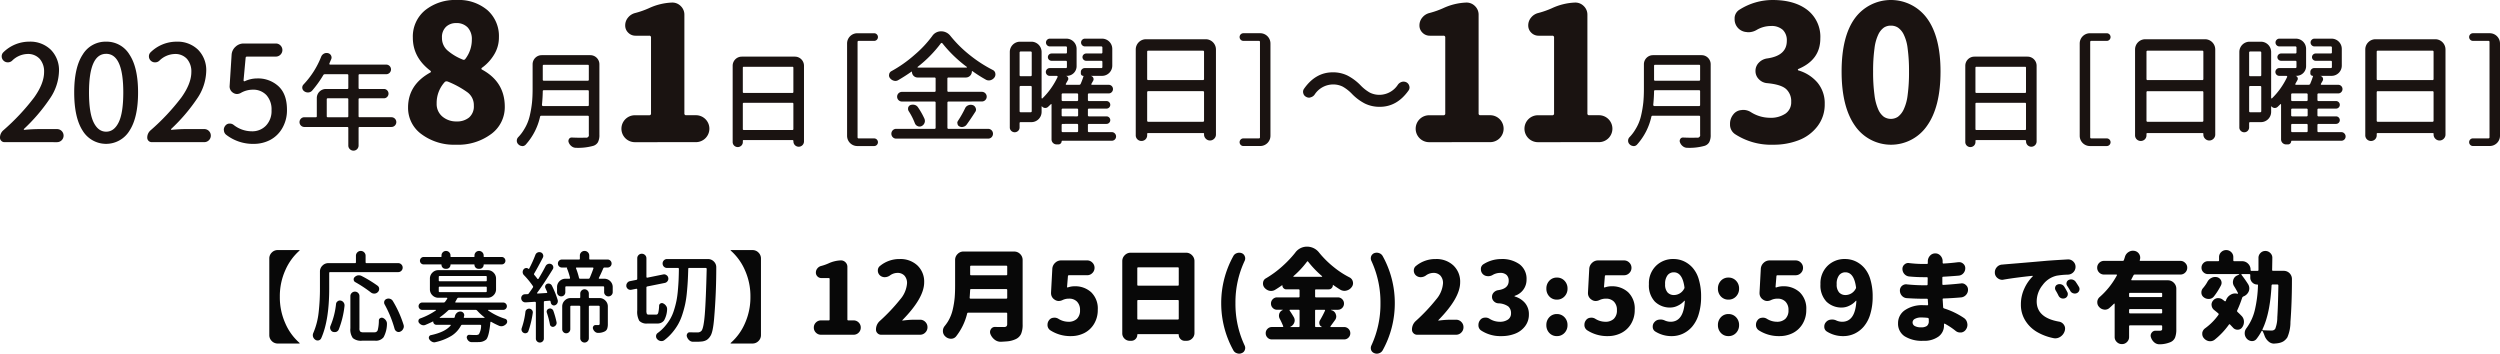 <svg xmlns="http://www.w3.org/2000/svg" width="675.713" height="95.59" viewBox="0 0 675.713 95.59">
  <g id="グループ_865" data-name="グループ 865" transform="translate(-412.144 -4214)">
    <g id="グループ_151" data-name="グループ 151" transform="translate(412.144 4214)">
      <path id="パス_639" data-name="パス 639" d="M73,34.727a8.174,8.174,0,0,0,3.289-3.184,9.588,9.588,0,0,0,1.274-5q0-4.174-2.263-6.313a8.151,8.151,0,0,0-5.835-2.139,7.847,7.847,0,0,0-3.36.778l-.177-.036-.106-.177.567-6.118a.35.35,0,0,1,.388-.354h7.781a1.723,1.723,0,0,0,1.238-.513,1.75,1.75,0,0,0,0-2.511,1.729,1.729,0,0,0-1.238-.513H65.895a3.182,3.182,0,0,0-2.263.9A3.139,3.139,0,0,0,62.6,11.722l-.531,8.346a2,2,0,0,0,.955,1.91,1.881,1.881,0,0,0,1.027.318,2.172,2.172,0,0,0,1.025-.283,6.439,6.439,0,0,1,3.218-.883A4.851,4.851,0,0,1,72.012,22.6a5.726,5.726,0,0,1,1.38,4.084,5.689,5.689,0,0,1-1.5,4.155,5.091,5.091,0,0,1-3.8,1.539,7.967,7.967,0,0,1-4.951-1.733,1.638,1.638,0,0,0-1.025-.354h-.177a1.446,1.446,0,0,0-1.061.6,1.728,1.728,0,0,0-.388,1.1l.035.177a1.581,1.581,0,0,0,.637,1.168,11.768,11.768,0,0,0,7.427,2.44A9.48,9.48,0,0,0,73,34.727m-17.786.583a1.768,1.768,0,1,0,0-3.536h-4.88q-1.768,0-4,.211l-.106-.07v-.141a47.54,47.54,0,0,0,7.021-8.2,13.722,13.722,0,0,0,2.493-7.427,7.84,7.84,0,0,0-2.193-5.8,7.938,7.938,0,0,0-5.87-2.193,9.982,9.982,0,0,0-6.932,2.83,1.483,1.483,0,0,0-.495,1.132,1.6,1.6,0,0,0,.495,1.168,1.615,1.615,0,0,0,1.132.459h.036a1.655,1.655,0,0,0,1.166-.459,6.155,6.155,0,0,1,4.1-1.8A4.249,4.249,0,0,1,50.531,12.8a5.134,5.134,0,0,1,1.186,3.554q0,3.113-2.705,6.9a59.082,59.082,0,0,1-8.293,8.842,2.585,2.585,0,0,0-.92,2.016,1.208,1.208,0,0,0,1.2,1.2ZM24.056,21.871q0-10.431,4.633-10.432t4.633,10.432q0,5.517-1.238,8.064T28.689,32.48q-2.158,0-3.395-2.545t-1.238-8.064M35,32.215q2.317-3.552,2.317-10.344,0-6.719-2.317-10.221a7.2,7.2,0,0,0-6.312-3.5,7.2,7.2,0,0,0-6.331,3.485q-2.3,3.482-2.3,10.237,0,6.825,2.3,10.362A7.407,7.407,0,0,0,35,32.215m-19.582,3.1a1.768,1.768,0,1,0,0-3.536h-4.88q-1.768,0-4,.211l-.106-.07v-.141a47.464,47.464,0,0,0,7.019-8.2,13.725,13.725,0,0,0,2.494-7.427,7.84,7.84,0,0,0-2.193-5.8A7.939,7.939,0,0,0,7.886,8.149a9.976,9.976,0,0,0-6.931,2.83A1.483,1.483,0,0,0,.46,12.11a1.6,1.6,0,0,0,.495,1.168,1.615,1.615,0,0,0,1.132.459h.035a1.659,1.659,0,0,0,1.168-.459,6.155,6.155,0,0,1,4.1-1.8A4.249,4.249,0,0,1,10.733,12.8a5.141,5.141,0,0,1,1.184,3.554q0,3.113-2.705,6.9A58.936,58.936,0,0,1,.919,32.092,2.584,2.584,0,0,0,0,34.108a1.153,1.153,0,0,0,.354.848,1.153,1.153,0,0,0,.848.354Z" transform="translate(0 3.111)" fill="#1a1311"/>
      <path id="パス_640" data-name="パス 640" d="M74.832,27.731a.249.249,0,0,1-.282-.282V22.894a.25.25,0,0,1,.282-.283H81.4a1.192,1.192,0,0,0,.876-.368,1.261,1.261,0,0,0,0-1.782,1.2,1.2,0,0,0-.876-.368H74.832a.25.25,0,0,1-.282-.283V16.387a.25.25,0,0,1,.282-.283h7.186a1.3,1.3,0,0,0,0-2.6H66.826l-.17-.084v-.2q.255-.622.481-1.132a1.2,1.2,0,0,0,.113-.481,1.256,1.256,0,0,0-.141-.565,1.212,1.212,0,0,0-.793-.623,1.777,1.777,0,0,0-.424-.057,1.5,1.5,0,0,0-.678.17,1.616,1.616,0,0,0-.764.821,23.233,23.233,0,0,1-4.753,7.5,1.194,1.194,0,0,0,.141,1.839,1.612,1.612,0,0,0,.991.34h.113a1.477,1.477,0,0,0,1.046-.481,28.476,28.476,0,0,0,3.027-4.216.468.468,0,0,1,.424-.227h6.055a.25.25,0,0,1,.283.283V19.81a.25.25,0,0,1-.283.283H65.722a2.463,2.463,0,0,0-2.461,2.461v4.9a.25.25,0,0,1-.283.282H59.894a1.249,1.249,0,0,0-.919.383,1.316,1.316,0,0,0,.919,2.249h11.6a.25.25,0,0,1,.283.282v4.726a1.332,1.332,0,0,0,.41.976,1.35,1.35,0,0,0,.991.41,1.3,1.3,0,0,0,.975-.41,1.357,1.357,0,0,0,.4-.976V30.645a.249.249,0,0,1,.282-.282h8.6a1.316,1.316,0,0,0,0-2.632Zm-8.883-4.837a.251.251,0,0,1,.283-.283h5.262a.251.251,0,0,1,.283.283v4.556a.25.25,0,0,1-.283.282H66.232a.25.25,0,0,1-.283-.282Z" transform="translate(22.367 3.955)" fill="#1a1311"/>
      <path id="パス_641" data-name="パス 641" d="M89.11,31.513a4.385,4.385,0,0,1-1.56-3.54,8.369,8.369,0,0,1,2.179-5.792.669.669,0,0,1,.495-.2l.3.05A24.926,24.926,0,0,1,95.943,25,4.3,4.3,0,0,1,97.6,28.518a3.963,3.963,0,0,1-1.288,3.243,5.107,5.107,0,0,1-3.366,1.065,5.757,5.757,0,0,1-3.837-1.313M90.4,13.566A4.445,4.445,0,0,1,88.986,10.2a3.835,3.835,0,0,1,1.089-2.946A3.846,3.846,0,0,1,92.8,6.239a4.1,4.1,0,0,1,3.145,1.188,4.589,4.589,0,0,1,1.114,3.268,8.5,8.5,0,0,1-1.733,5.2.542.542,0,0,1-.743.2A14.291,14.291,0,0,1,90.4,13.566M102.3,36.217a8.982,8.982,0,0,0,3.664-7.352q0-6.784-6.239-10.1l-.1-.173.1-.224a11.97,11.97,0,0,0,3.341-3.588,8.83,8.83,0,0,0,1.313-4.679,9.347,9.347,0,0,0-3.1-7.354A11.961,11.961,0,0,0,93.045,0a12.984,12.984,0,0,0-8.614,2.772A9.185,9.185,0,0,0,81.114,10.2q0,5.347,4.8,8.962l.1.222-.1.173q-6.091,3.318-6.091,9.506a8.738,8.738,0,0,0,3.664,7.229,14.729,14.729,0,0,0,9.258,2.821,14.958,14.958,0,0,0,9.556-2.9" transform="translate(30.472)" fill="#1a1311"/>
      <path id="パス_642" data-name="パス 642" d="M107.828,10.791a2.463,2.463,0,0,0-2.461,2.461V19.9q0,2.037-.156,3.635a29.289,29.289,0,0,1-.608,3.594,11.985,11.985,0,0,1-1.528,3.72,11.118,11.118,0,0,1-1.64,2.15,1.354,1.354,0,0,0-.34.905,1.3,1.3,0,0,0,.424.991,1.47,1.47,0,0,0,.991.453l.084.028a1.244,1.244,0,0,0,.905-.4,16.623,16.623,0,0,0,3.877-7.526.315.315,0,0,1,.339-.283h12.563a.25.25,0,0,1,.282.283v4.781a.7.7,0,0,1-.848.85q-.68.027-1.472.028-1.018,0-2.263-.057h-.057a.811.811,0,0,0-.735.424,1.031,1.031,0,0,0-.141.51,1,1,0,0,0,.084.4,2.327,2.327,0,0,0,.792,1.046,1.917,1.917,0,0,0,1.161.4h.057a15.245,15.245,0,0,0,4.64-.537,2.213,2.213,0,0,0,1.259-1,4.212,4.212,0,0,0,.381-2V13.252a2.463,2.463,0,0,0-2.461-2.461Zm12.731,6.62a.25.25,0,0,1-.282.283H108.395a.25.25,0,0,1-.283-.283V13.676a.25.25,0,0,1,.283-.282h11.883a.249.249,0,0,1,.282.282Zm-12.448,3.141a.251.251,0,0,1,.283-.283h11.883a.25.25,0,0,1,.282.283v3.706a.25.25,0,0,1-.282.283H108.139l-.184-.084-.07-.2q.2-1.952.227-3.706" transform="translate(38.591 4.119)" fill="#1a1311"/>
      <path id="パス_643" data-name="パス 643" d="M141.7,38.229a3.639,3.639,0,1,0,0-7.278h-2.624a.438.438,0,0,1-.495-.5V3.82a3.2,3.2,0,0,0-.966-2.352A3.2,3.2,0,0,0,135.26.5a16.239,16.239,0,0,0-6.288,1.535,23.634,23.634,0,0,1-3.663,1.286,3.589,3.589,0,0,0-1.957,1.238,3.282,3.282,0,0,0-.767,2.129,2.666,2.666,0,0,0,.817,1.955,2.726,2.726,0,0,0,2,.817h3.664a.438.438,0,0,1,.495.5v20.5a.438.438,0,0,1-.495.5h-3.862a3.639,3.639,0,1,0,0,7.278Z" transform="translate(46.398 0.191)" fill="#1a1311"/>
      <path id="パス_644" data-name="パス 644" d="M143.319,34.135a1.341,1.341,0,0,0,.4.991,1.4,1.4,0,0,0,1.951,0,1.347,1.347,0,0,0,.4-.991v-.311a.175.175,0,0,1,.2-.2h13.3l.17.169v.17a1.429,1.429,0,1,0,2.857,0V13.539a2.463,2.463,0,0,0-2.462-2.461H145.78a2.463,2.463,0,0,0-2.461,2.461Zm16.409-13.523a.251.251,0,0,1-.283.283h-13.1a.251.251,0,0,1-.283-.283V14.1a.25.25,0,0,1,.283-.282h13.1a.25.25,0,0,1,.283.282Zm-13.665,3.225a.251.251,0,0,1,.283-.283h13.1a.251.251,0,0,1,.283.283v6.79a.251.251,0,0,1-.283.283h-13.1a.25.25,0,0,1-.283-.283Z" transform="translate(54.71 4.229)" fill="#1a1311"/>
      <path id="パス_645" data-name="パス 645" d="M317.466,22.109a1.41,1.41,0,0,0,.254-.794,1.29,1.29,0,0,0-.064-.415,1.541,1.541,0,0,0-.764-.987,1.757,1.757,0,0,0-.8-.191,1.6,1.6,0,0,0-.445.064,2.025,2.025,0,0,0-1.05.732,5.993,5.993,0,0,1-4.871,2.769,5.763,5.763,0,0,1-2.752-.605,10.94,10.94,0,0,1-2.466-1.941,13.75,13.75,0,0,0-3.55-2.657,8.863,8.863,0,0,0-3.995-.876q-4.647,0-7.765,4.456a1.413,1.413,0,0,0-.256.8,1.5,1.5,0,0,0,.065.413,1.425,1.425,0,0,0,.763.955,1.558,1.558,0,0,0,.8.224,1.128,1.128,0,0,0,.446-.1,1.819,1.819,0,0,0,1.05-.732,6.006,6.006,0,0,1,4.869-2.737,5.785,5.785,0,0,1,2.754.6,10.979,10.979,0,0,1,2.466,1.941,13.383,13.383,0,0,0,3.548,2.642,9.011,9.011,0,0,0,3.995.859q4.647,0,7.767-4.424M272.843,6.64a1.018,1.018,0,0,0-.749.3,1.041,1.041,0,0,0,0,1.465,1.018,1.018,0,0,0,.749.3h4.137a.282.282,0,0,1,.319.318V34.745a.282.282,0,0,1-.319.319h-4.137a1.013,1.013,0,0,0-.749.3,1.039,1.039,0,0,0,0,1.463,1.018,1.018,0,0,0,.749.3h4.52a2.772,2.772,0,0,0,2.769-2.769V9.409a2.774,2.774,0,0,0-2.769-2.769ZM243.721,34.2a1.511,1.511,0,0,0,.445,1.114,1.578,1.578,0,0,0,2.2,0,1.517,1.517,0,0,0,.445-1.114v-.351a.2.2,0,0,1,.222-.222h14.96a.169.169,0,0,1,.191.191v.192a1.562,1.562,0,0,0,.478,1.145,1.577,1.577,0,0,0,2.259,0,1.567,1.567,0,0,0,.478-1.145V11.033a2.774,2.774,0,0,0-2.77-2.769H246.49a2.772,2.772,0,0,0-2.769,2.769Zm18.46-15.214a.281.281,0,0,1-.318.318H247.125a.281.281,0,0,1-.318-.318V11.67a.281.281,0,0,1,.318-.318h14.738a.281.281,0,0,1,.318.318Zm-15.373,3.628a.281.281,0,0,1,.318-.318h14.738a.281.281,0,0,1,.318.318v7.638a.282.282,0,0,1-.318.319H247.125a.282.282,0,0,1-.318-.319Zm-15.7,10.758a.282.282,0,0,1-.319-.318V31.467a.282.282,0,0,1,.319-.319h4.71a1.018,1.018,0,0,0,0-2.037h-4.71a.282.282,0,0,1-.319-.318V27.329a.282.282,0,0,1,.319-.318h4.71a1.018,1.018,0,0,0,0-2.037h-4.71a.282.282,0,0,1-.319-.319V23.224a.282.282,0,0,1,.319-.319h5.316a1.078,1.078,0,0,0,.811-.35,1.161,1.161,0,0,0,.334-.828,1.142,1.142,0,0,0-1.145-1.145h-4.583l-.127-.08V20.36q.253-.446.508-.891a.881.881,0,0,0,.017-.781.829.829,0,0,0-.622-.493v-.032h2.993a2.772,2.772,0,0,0,2.769-2.769v-4.52a2.772,2.772,0,0,0-2.769-2.769h-4.615a1.03,1.03,0,0,0-.732.3,1.037,1.037,0,0,0,0,1.5,1.029,1.029,0,0,0,.732.3h4.391a.282.282,0,0,1,.319.319V11.8a.281.281,0,0,1-.319.318h-4.042a1,1,0,0,0-.716.287.961.961,0,0,0,0,1.4,1,1,0,0,0,.716.287h4.042a.282.282,0,0,1,.319.318v1.336a.282.282,0,0,1-.319.319h-4.455a1.03,1.03,0,0,0-.732.3.988.988,0,0,0-.319.748v.381a.654.654,0,0,0,.669.669l.064.064a19.229,19.229,0,0,1-.764,2.068.449.449,0,0,1-.445.287h-3.47l-.127-.08V20.36q.317-.574.605-1.083a.745.745,0,0,0,.015-.652.717.717,0,0,0-.493-.43v-.032h.191a2.609,2.609,0,0,0,2.61-2.61V10.874a2.769,2.769,0,0,0-2.769-2.769h-4.456a1.032,1.032,0,0,0-.732.3,1.04,1.04,0,0,0,0,1.5,1.031,1.031,0,0,0,.732.3h4.3a.282.282,0,0,1,.318.319V11.8a.281.281,0,0,1-.318.318h-3.819a1.01,1.01,0,0,0-.717.287.964.964,0,0,0,0,1.4,1,1,0,0,0,.717.287H224.8a.281.281,0,0,1,.318.318v1.336a.282.282,0,0,1-.318.319h-4.329a1.033,1.033,0,0,0-.732.3,1.038,1.038,0,0,0,0,1.5,1.033,1.033,0,0,0,.732.3h1.941l.192.1v.191a19.926,19.926,0,0,1-4.107,5.794l-.144.032-.079-.127V11.7a2.772,2.772,0,0,0-2.769-2.769h-3.056a2.772,2.772,0,0,0-2.769,2.769V32.1a1.252,1.252,0,0,0,.383.923,1.343,1.343,0,0,0,1.878,0,1.256,1.256,0,0,0,.381-.923V30.958a.253.253,0,0,1,.286-.286h2.9a2.774,2.774,0,0,0,2.769-2.769V26.438l.032-.047.064.015a1.138,1.138,0,0,0,.779.43,1.1,1.1,0,0,0,.844-.271q.412-.381.8-.763l.1-.033.064.1v9.452a1.359,1.359,0,0,0,1.368,1.369h.51a.824.824,0,0,0,.6-.256.862.862,0,0,0,.256-.636l.1-.1h13.464a1.139,1.139,0,0,0,1.145-1.145,1.161,1.161,0,0,0-.334-.828,1.078,1.078,0,0,0-.811-.35Zm-15.5-15.437a.281.281,0,0,1-.319.318h-2.641a.281.281,0,0,1-.319-.318V11.892a.282.282,0,0,1,.319-.318h2.641a.282.282,0,0,1,.319.318Zm-3.279,3.277a.282.282,0,0,1,.319-.318h2.641a.282.282,0,0,1,.319.318V27.68a.282.282,0,0,1-.319.318h-2.641a.282.282,0,0,1-.319-.318Zm11.681,7.894a.281.281,0,0,1-.318-.318V27.329a.281.281,0,0,1,.318-.318h3.819a.282.282,0,0,1,.319.318v1.465a.282.282,0,0,1-.319.318Zm0-4.137a.281.281,0,0,1-.318-.319V23.224a.281.281,0,0,1,.318-.319h3.819a.282.282,0,0,1,.319.319v1.431a.282.282,0,0,1-.319.319Zm3.819,6.174a.282.282,0,0,1,.319.319v1.592a.282.282,0,0,1-.319.318h-3.819a.281.281,0,0,1-.318-.318V31.467a.281.281,0,0,1,.318-.319Zm-27.5-3.214a1.107,1.107,0,0,0,.222-.637,1.121,1.121,0,0,0-.1-.445,1.241,1.241,0,0,0-.732-.764,2.1,2.1,0,0,0-.6-.1,1.711,1.711,0,0,0-.637.127,1.547,1.547,0,0,0-.891.828,28.11,28.11,0,0,1-1.91,3.373,1.033,1.033,0,0,0-.191.573l.064.286a.872.872,0,0,0,.54.669,1.41,1.41,0,0,0,.637.159,1.2,1.2,0,0,0,.383-.064,1.475,1.475,0,0,0,.859-.54q1.049-1.432,2.354-3.47m-16.3,3.055a1.355,1.355,0,0,0,.732.764,1.183,1.183,0,0,0,.542.127,1.2,1.2,0,0,0,.477-.1,1.572,1.572,0,0,0,.828-.828,1.406,1.406,0,0,0,.127-.572,1.8,1.8,0,0,0-.1-.573,19.676,19.676,0,0,0-1.782-3.152,1.526,1.526,0,0,0-.891-.636,1.954,1.954,0,0,0-.477-.064,2.2,2.2,0,0,0-.637.1,1.054,1.054,0,0,0-.637.7,1.826,1.826,0,0,0-.032.35,1.173,1.173,0,0,0,.159.573,17.366,17.366,0,0,1,1.687,3.309m18.11-5.888a1.305,1.305,0,1,0,0-2.61h-9.008a.281.281,0,0,1-.318-.318V18.927a.281.281,0,0,1,.318-.318h4.647a1.631,1.631,0,0,0,1.655-1.655l.048-.1.111.032a37.073,37.073,0,0,0,3.6,2.291,1.633,1.633,0,0,0,1.274.159,1.973,1.973,0,0,0,1.082-.763,1.417,1.417,0,0,0,.254-.8l-.032-.319a1.244,1.244,0,0,0-.7-.891,36.238,36.238,0,0,1-6.11-3.946,33.122,33.122,0,0,1-5.347-5.284,3.137,3.137,0,0,0-2.483-1.209A2.857,2.857,0,0,0,188.712,7.4a29.944,29.944,0,0,1-4.71,5.03,34.368,34.368,0,0,1-6.366,4.488,1.176,1.176,0,0,0-.572.859l-.033.222a1.226,1.226,0,0,0,.287.8,1.912,1.912,0,0,0,1.018.669,1.328,1.328,0,0,0,.413.064,1.5,1.5,0,0,0,.732-.192q1.973-1.144,3.628-2.323h.08l.047.064a1.524,1.524,0,0,0,1.528,1.528h4.551a.281.281,0,0,1,.318.318v3.247a.281.281,0,0,1-.318.318h-8.785a1.305,1.305,0,0,0,0,2.61h8.785a.281.281,0,0,1,.318.318v6.748a.281.281,0,0,1-.318.318H178.974a1.256,1.256,0,0,0-.923.381,1.343,1.343,0,0,0,0,1.878,1.252,1.252,0,0,0,.923.383H203.8a1.292,1.292,0,0,0,.955-.383,1.346,1.346,0,0,0,0-1.878,1.3,1.3,0,0,0-.955-.381H193.137a.281.281,0,0,1-.318-.318V25.42a.281.281,0,0,1,.318-.318ZM191.068,9.346l.191-.1.191.1a34.841,34.841,0,0,0,6.621,6.4l.032.112-.1.08H184.83l-.1-.08.032-.112a33.368,33.368,0,0,0,6.3-6.4M172.99,37.133a1.015,1.015,0,0,0,.748-.3,1.036,1.036,0,0,0,0-1.463,1.009,1.009,0,0,0-.748-.3h-4.138a.282.282,0,0,1-.318-.319V9.028a.281.281,0,0,1,.318-.318h4.138a1.015,1.015,0,0,0,.748-.3,1.037,1.037,0,0,0,0-1.465,1.015,1.015,0,0,0-.748-.3h-4.52A2.772,2.772,0,0,0,165.7,9.409V34.364a2.769,2.769,0,0,0,2.769,2.769Z" transform="translate(63.254 2.341)" fill="#1a1311"/>
      <path id="パス_646" data-name="パス 646" d="M326.466,38.229a3.639,3.639,0,1,0,0-7.278h-2.625a.438.438,0,0,1-.495-.5V3.82a3.2,3.2,0,0,0-.966-2.352A3.2,3.2,0,0,0,320.029.5a16.233,16.233,0,0,0-6.287,1.535,23.7,23.7,0,0,1-3.664,1.286,3.591,3.591,0,0,0-1.955,1.238,3.275,3.275,0,0,0-.768,2.129,2.662,2.662,0,0,0,.818,1.955,2.724,2.724,0,0,0,2,.817h3.663a.439.439,0,0,1,.5.5v20.5a.439.439,0,0,1-.5.5h-3.862a3.639,3.639,0,1,0,0,7.278Zm-29.406,0a3.639,3.639,0,1,0,0-7.278h-2.624a.438.438,0,0,1-.495-.5V3.82a3.2,3.2,0,0,0-.966-2.352A3.2,3.2,0,0,0,290.624.5a16.239,16.239,0,0,0-6.288,1.535,23.634,23.634,0,0,1-3.663,1.286,3.589,3.589,0,0,0-1.956,1.238,3.281,3.281,0,0,0-.767,2.129,2.666,2.666,0,0,0,.817,1.955,2.727,2.727,0,0,0,2,.817h3.664a.438.438,0,0,1,.495.5v20.5a.438.438,0,0,1-.495.5h-3.862a3.639,3.639,0,1,0,0,7.278Z" transform="translate(105.705 0.191)" fill="#1a1311"/>
      <path id="パス_647" data-name="パス 647" d="M325.211,10.791a2.463,2.463,0,0,0-2.461,2.461V19.9q0,2.037-.156,3.635a29.292,29.292,0,0,1-.608,3.594,11.986,11.986,0,0,1-1.528,3.72,11.118,11.118,0,0,1-1.64,2.15,1.354,1.354,0,0,0-.34.905,1.3,1.3,0,0,0,.424.991,1.47,1.47,0,0,0,.991.453l.084.028a1.244,1.244,0,0,0,.905-.4,16.623,16.623,0,0,0,3.877-7.526.315.315,0,0,1,.339-.283h12.563a.25.25,0,0,1,.282.283v4.781a.7.7,0,0,1-.848.85q-.68.027-1.472.028-1.018,0-2.263-.057H333.3a.812.812,0,0,0-.735.424,1.031,1.031,0,0,0-.141.51,1,1,0,0,0,.084.4,2.327,2.327,0,0,0,.792,1.046,1.917,1.917,0,0,0,1.161.4h.057a15.245,15.245,0,0,0,4.64-.537,2.213,2.213,0,0,0,1.259-1,4.212,4.212,0,0,0,.381-2V13.252a2.463,2.463,0,0,0-2.461-2.461Zm12.731,6.62a.25.25,0,0,1-.282.283H325.778a.25.25,0,0,1-.283-.283V13.676a.25.25,0,0,1,.283-.282h11.883a.249.249,0,0,1,.282.282Zm-12.448,3.141a.251.251,0,0,1,.283-.283h11.883a.25.25,0,0,1,.282.283v3.706a.25.25,0,0,1-.282.283H325.522l-.184-.084-.07-.2q.2-1.952.227-3.706" transform="translate(121.574 4.119)" fill="#1a1311"/>
      <path id="パス_648" data-name="パス 648" d="M378.5,29.633a13.719,13.719,0,0,1-1.039-3.937,45.469,45.469,0,0,1-.372-6.337,44.5,44.5,0,0,1,.372-6.263,12.056,12.056,0,0,1,1.064-3.837,4.864,4.864,0,0,1,1.485-1.807,3.349,3.349,0,0,1,1.882-.52,3.47,3.47,0,0,1,1.905.52,4.926,4.926,0,0,1,1.535,1.807,11.6,11.6,0,0,1,1.089,3.837,44.293,44.293,0,0,1,.372,6.263,45.253,45.253,0,0,1-.372,6.337,12.552,12.552,0,0,1-1.089,3.937,5.321,5.321,0,0,1-1.535,1.93,3.476,3.476,0,0,1-3.812,0,4.954,4.954,0,0,1-1.485-1.93m16.809-10.273q0-9.408-3.638-14.384a12.082,12.082,0,0,0-19.507-.048q-3.592,4.927-3.59,14.432t3.615,14.63a11.82,11.82,0,0,0,19.482,0q3.637-5.123,3.638-14.63m-38.28,18.517a11.526,11.526,0,0,0,5.05-3.787,9.6,9.6,0,0,0,1.93-5.966,8.7,8.7,0,0,0-1.955-5.792,10.675,10.675,0,0,0-5.223-3.318l-.1-.173.1-.174q5.99-2.475,5.99-8.268a9.16,9.16,0,0,0-3.49-7.7Q355.845,0,349.9,0a16.721,16.721,0,0,0-8.862,2.576A2.777,2.777,0,0,0,339.655,4.8v.446a3.441,3.441,0,0,0,3.218,3.416,2.493,2.493,0,0,0,.495.05,4.41,4.41,0,0,0,2.278-.644,7.609,7.609,0,0,1,3.812-1.039,4.494,4.494,0,0,1,3.218,1.039,3.916,3.916,0,0,1,1.089,2.971q0,4.01-5.3,4.753a3.84,3.84,0,0,0-2.252,1.139,3.111,3.111,0,0,0-.916,2.252,3.073,3.073,0,0,0,.941,2.254,3.427,3.427,0,0,0,2.227,1.039q3.714.348,5.1,1.585a4.408,4.408,0,0,1,1.386,3.465,3.684,3.684,0,0,1-1.56,3.193,7.146,7.146,0,0,1-4.232,1.114,9.7,9.7,0,0,1-5.05-1.485,3.843,3.843,0,0,0-2.129-.643,2.493,2.493,0,0,0-.495.05,3,3,0,0,0-2.229,1.237,3.945,3.945,0,0,0-.841,2.476v.347a3.1,3.1,0,0,0,1.338,2.426A17.783,17.783,0,0,0,350.1,39.114a18.649,18.649,0,0,0,6.932-1.238" transform="translate(129.185)" fill="#1a1311"/>
      <path id="パス_649" data-name="パス 649" d="M384.437,34.135a1.342,1.342,0,0,0,.4.991,1.4,1.4,0,0,0,1.951,0,1.347,1.347,0,0,0,.4-.991v-.311a.175.175,0,0,1,.2-.2h13.3l.17.169v.17a1.429,1.429,0,1,0,2.857,0V13.539a2.463,2.463,0,0,0-2.462-2.461H386.9a2.463,2.463,0,0,0-2.461,2.461Zm16.409-13.523a.251.251,0,0,1-.283.283h-13.1a.251.251,0,0,1-.283-.283V14.1a.25.25,0,0,1,.283-.282h13.1a.25.25,0,0,1,.283.282Zm-13.665,3.225a.251.251,0,0,1,.283-.283h13.1a.251.251,0,0,1,.283.283v6.79a.251.251,0,0,1-.283.283h-13.1a.25.25,0,0,1-.283-.283Z" transform="translate(146.752 4.229)" fill="#1a1311"/>
      <path id="パス_650" data-name="パス 650" d="M513.128,6.5a1.018,1.018,0,0,0-.749.3,1.037,1.037,0,0,0,0,1.465,1.018,1.018,0,0,0,.749.3h4.135a.283.283,0,0,1,.321.318V34.6a.283.283,0,0,1-.321.319h-4.135a1.012,1.012,0,0,0-.749.3,1.036,1.036,0,0,0,0,1.463,1.018,1.018,0,0,0,.749.3h4.52a2.774,2.774,0,0,0,2.769-2.769V9.269A2.776,2.776,0,0,0,517.648,6.5ZM484.005,34.064a1.511,1.511,0,0,0,.445,1.114,1.577,1.577,0,0,0,2.2,0,1.517,1.517,0,0,0,.445-1.114v-.351a.2.2,0,0,1,.224-.222h14.959a.168.168,0,0,1,.191.191v.192a1.558,1.558,0,0,0,.479,1.145,1.577,1.577,0,0,0,2.259,0,1.571,1.571,0,0,0,.477-1.145V10.893a2.772,2.772,0,0,0-2.769-2.769H486.774a2.769,2.769,0,0,0-2.769,2.769ZM502.464,18.85a.28.28,0,0,1-.318.318H487.41a.281.281,0,0,1-.319-.318V11.53a.282.282,0,0,1,.319-.318h14.736a.281.281,0,0,1,.318.318Zm-15.373,3.628a.282.282,0,0,1,.319-.318h14.736a.281.281,0,0,1,.318.318v7.638a.281.281,0,0,1-.318.319H487.41a.282.282,0,0,1-.319-.319Zm-15.7,10.758a.281.281,0,0,1-.319-.318V31.327a.282.282,0,0,1,.319-.319h4.71a1.018,1.018,0,0,0,0-2.037h-4.71a.281.281,0,0,1-.319-.318V27.189a.281.281,0,0,1,.319-.318h4.71a1.018,1.018,0,0,0,0-2.037h-4.71a.282.282,0,0,1-.319-.319V23.084a.282.282,0,0,1,.319-.319H476.7a1.076,1.076,0,0,0,.811-.35,1.157,1.157,0,0,0,.336-.828,1.144,1.144,0,0,0-1.147-1.145h-4.582l-.128-.08v-.142c.17-.3.339-.594.51-.891a.881.881,0,0,0,.015-.781.825.825,0,0,0-.622-.493v-.032h2.994a2.774,2.774,0,0,0,2.769-2.769v-4.52a2.774,2.774,0,0,0-2.769-2.769h-4.615a1.025,1.025,0,0,0-.732.3,1.037,1.037,0,0,0,0,1.5,1.024,1.024,0,0,0,.732.3h4.391a.282.282,0,0,1,.319.319v1.273a.281.281,0,0,1-.319.318h-4.043a1.007,1.007,0,0,0-.716.287.961.961,0,0,0,0,1.4,1,1,0,0,0,.716.287h4.043a.282.282,0,0,1,.319.318V15.6a.282.282,0,0,1-.319.319h-4.456a1.035,1.035,0,0,0-.732.3.987.987,0,0,0-.318.748v.381a.654.654,0,0,0,.669.669l.062.064a18.939,18.939,0,0,1-.764,2.068.448.448,0,0,1-.445.287h-3.468l-.127-.08v-.142c.21-.383.413-.743.6-1.083a.74.74,0,0,0,.017-.652.72.72,0,0,0-.493-.43v-.032h.191a2.607,2.607,0,0,0,2.609-2.61V10.734a2.769,2.769,0,0,0-2.769-2.769H460.79a1.037,1.037,0,0,0-.732.3,1.043,1.043,0,0,0,0,1.5,1.036,1.036,0,0,0,.732.3h4.3a.282.282,0,0,1,.318.319v1.273a.281.281,0,0,1-.318.318h-3.82a1.009,1.009,0,0,0-.716.287.961.961,0,0,0,0,1.4,1,1,0,0,0,.716.287h3.82a.282.282,0,0,1,.318.318V15.6a.282.282,0,0,1-.318.319h-4.329a1.028,1.028,0,0,0-.732.3,1.035,1.035,0,0,0,0,1.5,1.028,1.028,0,0,0,.732.3H462.7l.192.1v.191a19.905,19.905,0,0,1-4.108,5.794l-.144.032-.079-.127V11.561a2.769,2.769,0,0,0-2.769-2.769h-3.055a2.772,2.772,0,0,0-2.77,2.769v20.4a1.252,1.252,0,0,0,.383.923,1.321,1.321,0,0,0,2.26-.923V30.817a.253.253,0,0,1,.287-.286h2.895a2.772,2.772,0,0,0,2.769-2.769V26.3l.032-.047.064.015a1.141,1.141,0,0,0,.781.43,1.1,1.1,0,0,0,.844-.271c.275-.254.539-.508.795-.763l.1-.033.065.1v9.452a1.359,1.359,0,0,0,1.368,1.369h.509a.83.83,0,0,0,.605-.256.868.868,0,0,0,.256-.636l.1-.1h13.462a1.142,1.142,0,0,0,1.147-1.145,1.157,1.157,0,0,0-.336-.828,1.076,1.076,0,0,0-.811-.35ZM455.889,17.8a.281.281,0,0,1-.318.318h-2.642a.28.28,0,0,1-.318-.318V11.752a.281.281,0,0,1,.318-.318h2.642a.281.281,0,0,1,.318.318Zm-3.278,3.277a.281.281,0,0,1,.318-.318h2.642a.281.281,0,0,1,.318.318V27.54a.281.281,0,0,1-.318.318h-2.642a.281.281,0,0,1-.318-.318Zm11.681,7.894a.28.28,0,0,1-.318-.318V27.189a.28.28,0,0,1,.318-.318h3.818a.282.282,0,0,1,.321.318v1.465a.282.282,0,0,1-.321.318Zm0-4.137a.281.281,0,0,1-.318-.319V23.084a.281.281,0,0,1,.318-.319h3.818a.283.283,0,0,1,.321.319v1.431a.283.283,0,0,1-.321.319Zm3.818,6.174a.283.283,0,0,1,.321.319v1.592a.282.282,0,0,1-.321.318h-3.818a.28.28,0,0,1-.318-.318V31.327a.281.281,0,0,1,.318-.319Zm-46.331,3.056a1.512,1.512,0,0,0,.446,1.114,1.575,1.575,0,0,0,2.194,0,1.512,1.512,0,0,0,.446-1.114v-.351a.2.2,0,0,1,.224-.222h14.959a.169.169,0,0,1,.192.191v.192a1.56,1.56,0,0,0,.477,1.145,1.577,1.577,0,0,0,2.259,0,1.566,1.566,0,0,0,.477-1.145V10.893a2.772,2.772,0,0,0-2.769-2.769H424.548a2.772,2.772,0,0,0-2.769,2.769ZM440.24,18.85a.281.281,0,0,1-.319.318H425.185a.281.281,0,0,1-.319-.318V11.53a.282.282,0,0,1,.319-.318h14.736a.282.282,0,0,1,.319.318Zm-15.375,3.628a.282.282,0,0,1,.319-.318h14.736a.282.282,0,0,1,.319.318v7.638a.282.282,0,0,1-.319.319H425.185a.282.282,0,0,1-.319-.319ZM414.109,36.992a1.01,1.01,0,0,0,.746-.3,1.034,1.034,0,0,0-.746-1.766h-4.14a.281.281,0,0,1-.316-.319V8.888a.281.281,0,0,1,.316-.318h4.14a1.01,1.01,0,0,0,.746-.3,1.038,1.038,0,0,0,0-1.465,1.01,1.01,0,0,0-.746-.3h-4.521a2.772,2.772,0,0,0-2.769,2.769V34.223a2.769,2.769,0,0,0,2.769,2.769Z" transform="translate(155.296 2.481)" fill="#1a1311"/>
    </g>
    <g id="グループ_846" data-name="グループ 846" transform="translate(4 -29.347)">
      <path id="パス_2671" data-name="パス 2671" d="M17.93-20.593a2.21,2.21,0,0,1,.672-1.622,2.21,2.21,0,0,1,1.622-.672h5.854q.053,0,.053.066a.094.094,0,0,1-.053.092,15.114,15.114,0,0,0-3.81,5.273,17.124,17.124,0,0,0-1.49,7.185,17.214,17.214,0,0,0,1.49,7.2,14.818,14.818,0,0,0,3.81,5.26.164.164,0,0,1,.053.119q0,.066-.053.066H20.224A2.21,2.21,0,0,1,18.6,1.7,2.21,2.21,0,0,1,17.93.079Zm16.458,3.665a.233.233,0,0,0-.264.264V-12.5q0,8.622-2.162,13.447a1.037,1.037,0,0,1-.712.58,1.341,1.341,0,0,1-.264.026,1.053,1.053,0,0,1-.633-.211,1.553,1.553,0,0,1-.606-.817,1.734,1.734,0,0,1-.053-.422,1.392,1.392,0,0,1,.132-.58,19.361,19.361,0,0,0,1.437-5.511A55.98,55.98,0,0,0,31.62-12.5V-17.06a2.21,2.21,0,0,1,.672-1.622,2.21,2.21,0,0,1,1.622-.672h7.172a.233.233,0,0,0,.264-.264v-1.714a1.273,1.273,0,0,1,.382-.936,1.258,1.258,0,0,1,.923-.382,1.258,1.258,0,0,1,.923.382,1.273,1.273,0,0,1,.382.936v1.714a.233.233,0,0,0,.264.264h8.543a1.168,1.168,0,0,1,.857.356,1.168,1.168,0,0,1,.356.857,1.168,1.168,0,0,1-.356.857,1.168,1.168,0,0,1-.857.356Zm12.788,3.665a1.033,1.033,0,0,1,.448.9,1.116,1.116,0,0,1-.343.817,1.3,1.3,0,0,1-.923.422h-.053a1.434,1.434,0,0,1-.923-.316,35.392,35.392,0,0,0-4.192-2.769.806.806,0,0,1-.448-.646.8.8,0,0,1,.264-.725,1.714,1.714,0,0,1,.9-.475h.264a1.533,1.533,0,0,1,.738.185A33.843,33.843,0,0,1,47.176-13.263ZM36.708-1.424A1.2,1.2,0,0,1,36-.765a1.734,1.734,0,0,1-.422.053,1.62,1.62,0,0,1-.554-.105,1.131,1.131,0,0,1-.58-.686.993.993,0,0,1-.079-.4,1.22,1.22,0,0,1,.105-.5,20.592,20.592,0,0,0,1.5-5.906.977.977,0,0,1,.448-.738A.908.908,0,0,1,37-9.255a.98.98,0,0,1,.237.026,1.236,1.236,0,0,1,.791.527,1.234,1.234,0,0,1,.237.712V-7.8A24.8,24.8,0,0,1,36.708-1.424Zm6.7.765h2.953a.862.862,0,0,0,.883-.606,10.73,10.73,0,0,0,.3-2.637.7.7,0,0,1,.382-.593.836.836,0,0,1,.751-.04,1.878,1.878,0,0,1,.791.686,1.494,1.494,0,0,1,.264.844v.132a7.775,7.775,0,0,1-.91,3.546,2.617,2.617,0,0,1-2.281.936H43.037A3.428,3.428,0,0,1,40.505.9a3.994,3.994,0,0,1-.659-2.663v-8.675a1.148,1.148,0,0,1,.369-.857,1.212,1.212,0,0,1,.87-.356,1.168,1.168,0,0,1,.857.356,1.168,1.168,0,0,1,.356.857v8.675a1.321,1.321,0,0,0,.211.91A1.393,1.393,0,0,0,43.406-.659ZM49.1-8.2a1.017,1.017,0,0,1-.132-.5,1.338,1.338,0,0,1,.053-.369,1.032,1.032,0,0,1,.606-.606,1.411,1.411,0,0,1,.527-.105A1.419,1.419,0,0,1,50.6-9.7a1.319,1.319,0,0,1,.738.606,29.366,29.366,0,0,1,2.9,6.46,1.434,1.434,0,0,1,.053.4,1.29,1.29,0,0,1-.185.659,1.475,1.475,0,0,1-.791.738.936.936,0,0,1-.422.105,1.017,1.017,0,0,1-.5-.132,1.2,1.2,0,0,1-.606-.765A30.484,30.484,0,0,0,49.1-8.2Zm16.432-9.624a1.012,1.012,0,0,1-.738-.316,1.012,1.012,0,0,1-.316-.738.117.117,0,0,0-.132-.132H59.653a.968.968,0,0,1-.712-.29.952.952,0,0,1-.29-.7,1,1,0,0,1,.29-.712.947.947,0,0,1,.712-.3h4.641q.185,0,.185-.158v-.264a1.168,1.168,0,0,1,.356-.857,1.168,1.168,0,0,1,.857-.356,1.168,1.168,0,0,1,.857.356,1.168,1.168,0,0,1,.356.857v.264q0,.158.185.158h6.117q.185,0,.185-.158v-.237a1.2,1.2,0,0,1,.356-.883,1.184,1.184,0,0,1,.87-.356,1.228,1.228,0,0,1,.883.356,1.178,1.178,0,0,1,.369.883v.237a.14.14,0,0,0,.158.158h4.72a.947.947,0,0,1,.712.3,1,1,0,0,1,.29.712.952.952,0,0,1-.29.7.968.968,0,0,1-.712.29H76a.117.117,0,0,0-.132.132,1.012,1.012,0,0,1-.316.738,1.012,1.012,0,0,1-.738.316h-.369a1.012,1.012,0,0,1-.738-.316,1.012,1.012,0,0,1-.316-.738.117.117,0,0,0-.132-.132H67.036a.117.117,0,0,0-.132.132,1.012,1.012,0,0,1-.316.738,1.012,1.012,0,0,1-.738.316ZM70.516-4.746q-.053.185.132.185h5.379q.079,0,.092-.053a.11.11,0,0,0-.04-.105A13.379,13.379,0,0,1,74.1-6.539a.61.61,0,0,0-.448-.185H66.693a.61.61,0,0,0-.448.185A17.745,17.745,0,0,1,64.03-4.72a.11.11,0,0,0-.04.105.062.062,0,0,0,.066.053H67.8a.225.225,0,0,0,.237-.171,2.547,2.547,0,0,0,.079-.33,1.619,1.619,0,0,1,.541-.87,1.381,1.381,0,0,1,.91-.343,1.027,1.027,0,0,1,.817.369.946.946,0,0,1,.237.606.98.98,0,0,1-.026.237A2.082,2.082,0,0,0,70.516-4.746ZM64-13a.233.233,0,0,0-.264.264v.949a.233.233,0,0,0,.264.264H76.449a.233.233,0,0,0,.264-.264v-.949A.233.233,0,0,0,76.449-13Zm0-2.874a.233.233,0,0,0-.264.264v.9a.233.233,0,0,0,.264.264H76.449a.233.233,0,0,0,.264-.264v-.9a.233.233,0,0,0-.264-.264ZM81.854-8.411a.952.952,0,0,1,.29.7.952.952,0,0,1-.29.7.968.968,0,0,1-.712.29H77.135q-.053,0-.079.066t.026.092A16.86,16.86,0,0,0,81.7-4.3a.724.724,0,0,1,.5.527,1.222,1.222,0,0,1,.026.237.838.838,0,0,1-.185.527,2,2,0,0,1-.9.633,1.493,1.493,0,0,1-.475.079,1.688,1.688,0,0,1-.58-.105A20.665,20.665,0,0,1,77.926-3.48a.148.148,0,0,0-.158-.013.147.147,0,0,0-.079.145Q77.319.475,76.554,1.292a2.972,2.972,0,0,1-1.819.686Q74.261,2,73.443,2h-.817a1.207,1.207,0,0,1-.8-.3,1.535,1.535,0,0,1-.488-.778A.682.682,0,0,1,71.439.29a.592.592,0,0,1,.554-.264q.976.053,1.714.053a1.477,1.477,0,0,0,.87-.211,4.648,4.648,0,0,0,.606-2.294.183.183,0,0,0-.053-.185.253.253,0,0,0-.185-.079H70.121a.426.426,0,0,0-.4.237A7.272,7.272,0,0,1,67.26.237,14.053,14.053,0,0,1,62.844,2a1,1,0,0,1-.316.053,1.249,1.249,0,0,1-.606-.158,1.769,1.769,0,0,1-.738-.659A.73.73,0,0,1,61.1.554a.66.66,0,0,1,.527-.448q3.823-.817,5.326-2.61a.088.088,0,0,0,.013-.119.129.129,0,0,0-.119-.066H63.081a.811.811,0,0,1-.593-.25.842.842,0,0,1-.25-.62q0-.079-.079-.026-.9.448-2.03.923a1.35,1.35,0,0,1-.5.105,1.419,1.419,0,0,1-.448-.079,1.687,1.687,0,0,1-.765-.554.8.8,0,0,1-.185-.5.775.775,0,0,1,.026-.185A.66.66,0,0,1,58.7-4.4a18.064,18.064,0,0,0,4.245-2.162q.053-.026.026-.092T62.9-6.724H59.284a.968.968,0,0,1-.712-.29.952.952,0,0,1-.29-.7.952.952,0,0,1,.29-.7.968.968,0,0,1,.712-.29h5.748a.5.5,0,0,0,.422-.211q.316-.422.58-.844a.2.2,0,0,0-.013-.158.147.147,0,0,0-.145-.079H63.635a2.21,2.21,0,0,1-1.622-.672,2.21,2.21,0,0,1-.672-1.622v-2.874a2.21,2.21,0,0,1,.672-1.622,2.21,2.21,0,0,1,1.622-.672H76.924a2.21,2.21,0,0,1,1.622.672,2.21,2.21,0,0,1,.672,1.622v2.874a2.21,2.21,0,0,1-.672,1.622,2.21,2.21,0,0,1-1.622.672H69.093a.426.426,0,0,0-.4.237q-.264.5-.475.844a.128.128,0,0,0-.013.145.129.129,0,0,0,.119.066H81.142A.968.968,0,0,1,81.854-8.411ZM87.159-6.2a.9.9,0,0,1,.4-.659,1.021,1.021,0,0,1,.738-.185,1.041,1.041,0,0,1,.672.422.948.948,0,0,1,.171.765,25.735,25.735,0,0,1-1.187,4.9.79.79,0,0,1-.514.5A.936.936,0,0,1,86.685-.5a1.021,1.021,0,0,1-.514-.554,1.019,1.019,0,0,1-.013-.738A20.742,20.742,0,0,0,87.159-6.2Zm5.8.264a.816.816,0,0,1,.026-.672.8.8,0,0,1,.527-.435.848.848,0,0,1,.7.04.93.93,0,0,1,.488.514,23.243,23.243,0,0,1,.87,3.085,1.008,1.008,0,0,1-.145.765,1.155,1.155,0,0,1-.62.475.767.767,0,0,1-.659-.092.767.767,0,0,1-.369-.567A23.962,23.962,0,0,0,92.96-5.933Zm-.4-6.671a.782.782,0,0,1-.013-.672.835.835,0,0,1,.488-.488.994.994,0,0,1,.712,0,.984.984,0,0,1,.554.475A24.16,24.16,0,0,1,95.887-9.36a1.15,1.15,0,0,1-.092.817,1.106,1.106,0,0,1-.593.554.782.782,0,0,1-.712-.026.882.882,0,0,1-.448-.554l-.105-.475A.224.224,0,0,0,93.7-9.2L92.406-9.1a.261.261,0,0,0-.264.29V1.028a1.042,1.042,0,0,1-.316.765,1.082,1.082,0,0,1-1.529,0,1.042,1.042,0,0,1-.316-.765v-9.7a.213.213,0,0,0-.079-.171.28.28,0,0,0-.185-.066q-1.266.079-2.479.158h-.079a1.118,1.118,0,0,1-.738-.264,1.13,1.13,0,0,1-.4-.9,1.013,1.013,0,0,1,.237-.659A1.007,1.007,0,0,1,87-10.942l.738-.026a.422.422,0,0,0,.316-.185q.765-1.055,1.107-1.582a.357.357,0,0,0,0-.448,21.859,21.859,0,0,0-2.4-2.927,1.128,1.128,0,0,1-.343-.751,1.221,1.221,0,0,1,.237-.8l.026-.026a.9.9,0,0,1,.646-.343A.874.874,0,0,1,88-17.8q.079.079.132,0a32.755,32.755,0,0,0,1.714-3.771,1.119,1.119,0,0,1,.606-.659,1.16,1.16,0,0,1,.475-.105,1.13,1.13,0,0,1,.4.079.949.949,0,0,1,.58.58.931.931,0,0,1,.079.369.989.989,0,0,1-.105.448q-1.45,2.795-2.347,4.3a.327.327,0,0,0,.053.422q.475.554.817,1.028a.2.2,0,0,0,.145.053.165.165,0,0,0,.145-.079q1.081-1.767,1.925-3.428a1.153,1.153,0,0,1,.633-.554,1.13,1.13,0,0,1,.4-.079,1.16,1.16,0,0,1,.475.105.955.955,0,0,1,.527.606.9.9,0,0,1-.105.791q-2.4,3.9-4.219,6.354a.1.1,0,0,0-.013.132.127.127,0,0,0,.119.079l2.452-.158a.162.162,0,0,0,.132-.066.188.188,0,0,0,.026-.171Q92.828-12.023,92.565-12.6Zm14.581,2.689a2.21,2.21,0,0,1,1.622.672,2.21,2.21,0,0,1,.672,1.622v4.693a3.92,3.92,0,0,1-.171,1.292A1.339,1.339,0,0,1,108.6-.9a3.848,3.848,0,0,1-1.74.4h-.079a1.189,1.189,0,0,1-.791-.29,1.67,1.67,0,0,1-.554-.791.784.784,0,0,1,.092-.725.652.652,0,0,1,.62-.3h.765a.338.338,0,0,0,.316-.369V-7.567a.233.233,0,0,0-.264-.264h-2.4a.233.233,0,0,0-.264.264V.949a1.116,1.116,0,0,1-.343.817,1.146,1.146,0,0,1-1.635,0,1.116,1.116,0,0,1-.343-.817V-7.567a.233.233,0,0,0-.264-.264H99.552a.233.233,0,0,0-.264.264V-1.5a1.064,1.064,0,0,1-.33.778,1.064,1.064,0,0,1-.778.33,1.021,1.021,0,0,1-.765-.33A1.086,1.086,0,0,1,97.1-1.5V-7.62a2.21,2.21,0,0,1,.672-1.622,2.21,2.21,0,0,1,1.622-.672h2.347a.21.21,0,0,0,.237-.237v-.976a1.116,1.116,0,0,1,.343-.817,1.116,1.116,0,0,1,.817-.343,1.116,1.116,0,0,1,.817.343,1.116,1.116,0,0,1,.343.817v.976a.21.21,0,0,0,.237.237Zm-1.608-8.016a.174.174,0,0,0-.026-.158.177.177,0,0,0-.158-.079H101a.177.177,0,0,0-.158.079.132.132,0,0,0,0,.158,18.6,18.6,0,0,1,.791,2.531.293.293,0,0,0,.316.264h2.241a.374.374,0,0,0,.369-.264Q105.142-16.77,105.537-17.93Zm1.477,2.558a.132.132,0,0,0,0,.158.155.155,0,0,0,.132.079h1.318a2.232,2.232,0,0,1,1.622.659,2.2,2.2,0,0,1,.672,1.635v1.318a1.116,1.116,0,0,1-.343.817,1.116,1.116,0,0,1-.817.343,1.116,1.116,0,0,1-.817-.343,1.116,1.116,0,0,1-.343-.817v-1.292a.233.233,0,0,0-.264-.264H98.207a.233.233,0,0,0-.264.264V-11.5a1.118,1.118,0,0,1-.316.8,1.051,1.051,0,0,1-.791.33,1.094,1.094,0,0,1-.8-.33,1.094,1.094,0,0,1-.33-.8v-1.345a2.2,2.2,0,0,1,.672-1.635A2.232,2.232,0,0,1,98-15.135h1.028a.171.171,0,0,0,.158-.092.206.206,0,0,0,.026-.171,17.132,17.132,0,0,0-.817-2.531q-.079-.185.105-.237H97.021a1.042,1.042,0,0,1-.765-.316,1.042,1.042,0,0,1-.316-.765,1.042,1.042,0,0,1,.316-.765,1.042,1.042,0,0,1,.765-.316h4.614a.21.21,0,0,0,.237-.237v-.817a1.221,1.221,0,0,1,.369-.9,1.221,1.221,0,0,1,.9-.369,1.221,1.221,0,0,1,.9.369,1.221,1.221,0,0,1,.369.9v.817a.21.21,0,0,0,.237.237h4.72a1.042,1.042,0,0,1,.765.316,1.042,1.042,0,0,1,.316.765,1.042,1.042,0,0,1-.316.765,1.042,1.042,0,0,1-.765.316h-.844a.338.338,0,0,0-.316.211Q107.541-16.4,107.014-15.372Zm13.558,9.94H122.5q.4,0,.554-.475a9.1,9.1,0,0,0,.237-1.951.7.7,0,0,1,.382-.593.735.735,0,0,1,.725-.013,1.878,1.878,0,0,1,.791.686,1.336,1.336,0,0,1,.264.791v.158a6.634,6.634,0,0,1-.831,2.979,2.172,2.172,0,0,1-1.885.817H120.15a2.682,2.682,0,0,1-2.215-.725,5.025,5.025,0,0,1-.554-2.834v-5.616a.213.213,0,0,0-.079-.171.2.2,0,0,0-.185-.04l-1.318.264a1.222,1.222,0,0,1-.237.026,1.156,1.156,0,0,1-.633-.185,1.258,1.258,0,0,1-.5-.765v-.211a1.092,1.092,0,0,1,.211-.659,1.141,1.141,0,0,1,.765-.527l1.714-.343a.293.293,0,0,0,.264-.316v-5.511a1.2,1.2,0,0,1,.356-.883,1.184,1.184,0,0,1,.87-.356,1.228,1.228,0,0,1,.883.356,1.178,1.178,0,0,1,.369.883v5.01a.213.213,0,0,0,.079.171.2.2,0,0,0,.185.04l4.271-.87a1.341,1.341,0,0,1,.264-.026,1.016,1.016,0,0,1,.606.211,1.04,1.04,0,0,1,.5.738.98.98,0,0,1,.026.237,1.053,1.053,0,0,1-.211.633,1.155,1.155,0,0,1-.738.5l-4.72.949a.293.293,0,0,0-.264.316v6.144a2.339,2.339,0,0,0,.119.962Q120.1-5.432,120.572-5.432ZM124.58-18.4a1.221,1.221,0,0,1-.343-.857,1.175,1.175,0,0,1,.343-.844,1.125,1.125,0,0,1,.844-.356H136.5a2.158,2.158,0,0,1,1.582.659,2.128,2.128,0,0,1,.659,1.556q0,7.066-.58,13.843Q137.842-.554,137.1.422a3.117,3.117,0,0,1-.949.989,3.3,3.3,0,0,1-1.266.409,14.53,14.53,0,0,1-1.714.079h-.765a1.544,1.544,0,0,1-.989-.422A2.19,2.19,0,0,1,130.8.5a.908.908,0,0,1,.119-.8.71.71,0,0,1,.672-.356q.923.026,2.109.026a1.337,1.337,0,0,0,1.055-.448q.58-.712.883-4.417t.514-12.3a.253.253,0,0,0-.079-.185.253.253,0,0,0-.185-.079h-4.456a.233.233,0,0,0-.264.264q-.053,1.925-.132,3.335t-.25,3.151a27.014,27.014,0,0,1-.461,3.072q-.29,1.332-.765,2.795a14.115,14.115,0,0,1-1.134,2.624,15.012,15.012,0,0,1-1.608,2.281,13.282,13.282,0,0,1-2.136,2.017,1.272,1.272,0,0,1-.738.237,1.341,1.341,0,0,1-.264-.026,1.511,1.511,0,0,1-.923-.527,1.058,1.058,0,0,1-.29-.738,1.033,1.033,0,0,1,.448-.9,11.389,11.389,0,0,0,1.938-1.793,13.93,13.93,0,0,0,1.45-2.017,11.482,11.482,0,0,0,1.015-2.36,25.473,25.473,0,0,0,.659-2.5,25.417,25.417,0,0,0,.382-2.782q.145-1.622.2-2.848t.079-3.019a.28.28,0,0,0-.066-.185.213.213,0,0,0-.171-.079h-2.979A1.147,1.147,0,0,1,124.58-18.4Zm23.947-4.482a2.21,2.21,0,0,1,1.622.672,2.21,2.21,0,0,1,.672,1.622V.079a2.21,2.21,0,0,1-.672,1.622,2.21,2.21,0,0,1-1.622.672h-5.854q-.053,0-.053-.066a.164.164,0,0,1,.053-.119,14.818,14.818,0,0,0,3.81-5.26,17.214,17.214,0,0,0,1.49-7.2,17.124,17.124,0,0,0-1.49-7.185,15.114,15.114,0,0,0-3.81-5.273.094.094,0,0,1-.053-.092q0-.066.053-.066Z" transform="translate(463 4333.822)" fill="#080808"/>
      <path id="パス_2670" data-name="パス 2670" d="M4.061,0A1.883,1.883,0,0,1,2.676-.567a1.868,1.868,0,0,1-.567-1.371,1.868,1.868,0,0,1,.567-1.371,1.883,1.883,0,0,1,1.384-.567H6.117a.233.233,0,0,0,.264-.264V-15.056a.233.233,0,0,0-.264-.264H4.166A1.452,1.452,0,0,1,3.1-15.754,1.421,1.421,0,0,1,2.663-16.8a1.746,1.746,0,0,1,.409-1.134,1.906,1.906,0,0,1,1.042-.659,12.623,12.623,0,0,0,1.951-.686,8.653,8.653,0,0,1,3.349-.817,1.7,1.7,0,0,1,1.252.514,1.7,1.7,0,0,1,.514,1.252V-4.14a.233.233,0,0,0,.264.264h1.4a1.883,1.883,0,0,1,1.384.567,1.868,1.868,0,0,1,.567,1.371,1.868,1.868,0,0,1-.567,1.371A1.883,1.883,0,0,1,12.841,0ZM20.282,0a1.317,1.317,0,0,1-.962-.409,1.317,1.317,0,0,1-.409-.962,3.074,3.074,0,0,1,1-2.32,49,49,0,0,0,5.524-5.84A7.511,7.511,0,0,0,27.3-13.869a2.951,2.951,0,0,0-.7-2.109,2.506,2.506,0,0,0-1.912-.738,3.478,3.478,0,0,0-2.03.712,2.443,2.443,0,0,1-1.4.448,1.929,1.929,0,0,1-1.292-.5,1.73,1.73,0,0,1-.554-1.305,1.513,1.513,0,0,1,.606-1.252,8.181,8.181,0,0,1,5.326-1.846A6.657,6.657,0,0,1,30.1-18.734a5.992,5.992,0,0,1,1.833,4.575q0,4.219-5.88,10.2-.053.026-.013.092t.092.04a25.1,25.1,0,0,1,3.006-.237h1.688a1.927,1.927,0,0,1,1.411.593,1.957,1.957,0,0,1,.593,1.437,1.957,1.957,0,0,1-.593,1.437A1.927,1.927,0,0,1,30.829,0ZM44.228-10.02a.183.183,0,0,0,.053.185.253.253,0,0,0,.185.079h9.65a.233.233,0,0,0,.264-.264v-2.057a.233.233,0,0,0-.264-.264H44.624a.233.233,0,0,0-.264.264Q44.307-11.074,44.228-10.02ZM54.38-18.4a.233.233,0,0,0-.264-.264H44.624a.233.233,0,0,0-.264.264v2.057a.233.233,0,0,0,.264.264h9.492a.233.233,0,0,0,.264-.264Zm1.872-4.087a2.21,2.21,0,0,1,1.622.672,2.21,2.21,0,0,1,.672,1.622v17.4a6.272,6.272,0,0,1-.422,2.571,2.945,2.945,0,0,1-1.45,1.411,6.847,6.847,0,0,1-2.347.606q-.686.053-1.608.105h-.105A2.624,2.624,0,0,1,51,1.345a3.56,3.56,0,0,1-1.16-1.529,1.62,1.62,0,0,1-.105-.554,1.4,1.4,0,0,1,.237-.765,1.251,1.251,0,0,1,1.107-.606h.026q1.055.026,2.426.026.844,0,.844-.765V-5.7a.233.233,0,0,0-.264-.264H43.859a.293.293,0,0,0-.316.264A16.072,16.072,0,0,1,40.537.475a1.727,1.727,0,0,1-1.318.606h-.105A2.24,2.24,0,0,1,37.637.448,1.915,1.915,0,0,1,37-1.028a2.025,2.025,0,0,1,.475-1.318,11.738,11.738,0,0,0,.87-1.213,10.994,10.994,0,0,0,1.318-3.283,23.539,23.539,0,0,0,.514-3.151q.119-1.4.119-3.243V-20.2a2.21,2.21,0,0,1,.672-1.622,2.21,2.21,0,0,1,1.622-.672ZM71.6.369a9.921,9.921,0,0,1-5.59-1.582,1.753,1.753,0,0,1-.738-1.266v-.237a1.928,1.928,0,0,1,.4-1.187,1.573,1.573,0,0,1,1.187-.686,1.482,1.482,0,0,1,.29-.026,1.987,1.987,0,0,1,1.081.316,5.129,5.129,0,0,0,2.663.791,3.216,3.216,0,0,0,2.333-.8,3.1,3.1,0,0,0,.831-2.333,3.131,3.131,0,0,0-.8-2.294A2.878,2.878,0,0,0,71.1-9.756a3.954,3.954,0,0,0-1.74.369,2.456,2.456,0,0,1-1.055.264,1.878,1.878,0,0,1-1.081-.343,2.045,2.045,0,0,1-1-1.793v-.158l.343-6.381a2.361,2.361,0,0,1,.751-1.622,2.3,2.3,0,0,1,1.648-.672H75.98a1.927,1.927,0,0,1,1.411.593,1.927,1.927,0,0,1,.593,1.411,1.927,1.927,0,0,1-.593,1.411,1.927,1.927,0,0,1-1.411.593h-4.9a.261.261,0,0,0-.29.264l-.237,2.874a.107.107,0,0,0,.053.132.174.174,0,0,0,.158.026A5.359,5.359,0,0,1,72.6-13.1a6.372,6.372,0,0,1,4.482,1.622A6.1,6.1,0,0,1,78.854-6.75a7.166,7.166,0,0,1-1.015,3.836,6.485,6.485,0,0,1-2.65,2.465A7.9,7.9,0,0,1,71.6.369ZM89.538-4.377a.233.233,0,0,0,.264.264H100.48a.233.233,0,0,0,.264-.264V-9.123a.233.233,0,0,0-.264-.264H89.8a.233.233,0,0,0-.264.264Zm11.206-13.579a.233.233,0,0,0-.264-.264H89.8a.233.233,0,0,0-.264.264v4.43a.233.233,0,0,0,.264.264H100.48a.233.233,0,0,0,.264-.264ZM85.477-19.881A2.21,2.21,0,0,1,86.15-21.5a2.21,2.21,0,0,1,1.622-.672h14.924a2.21,2.21,0,0,1,1.622.672,2.21,2.21,0,0,1,.672,1.622V-.475a2.031,2.031,0,0,1-.62,1.49,2.031,2.031,0,0,1-1.49.62h-.527a1.547,1.547,0,0,1-1.134-.475,1.547,1.547,0,0,1-.475-1.134.163.163,0,0,0-.185-.185H89.722a.163.163,0,0,0-.185.185,1.547,1.547,0,0,1-.475,1.134,1.547,1.547,0,0,1-1.134.475h-.422a1.957,1.957,0,0,1-1.437-.593A1.957,1.957,0,0,1,85.477-.4ZM118.547,2.9a1.571,1.571,0,0,1,.158.659,1.477,1.477,0,0,1-.105.554,1.343,1.343,0,0,1-.817.844,1.666,1.666,0,0,1-1.292.053,1.616,1.616,0,0,1-1-.817,26.169,26.169,0,0,1-3.27-12.735,26.118,26.118,0,0,1,3.27-12.709,1.616,1.616,0,0,1,1-.817,1.688,1.688,0,0,1,.58-.105,1.966,1.966,0,0,1,.712.132,1.428,1.428,0,0,1,.817.87,1.411,1.411,0,0,1,.105.527,1.624,1.624,0,0,1-.158.686,26.278,26.278,0,0,0-2.479,11.417A26.339,26.339,0,0,0,118.547,2.9ZM133.4-6.486a.233.233,0,0,0-.264-.264h-2.32a.127.127,0,0,0-.119.079.1.1,0,0,0,.013.132q.686,1,1.16,1.846a1.716,1.716,0,0,1,.211.817,1.634,1.634,0,0,1-.132.633,1.938,1.938,0,0,1-1.028,1.081q-.026,0-.026.04t.026.04h2.215a.233.233,0,0,0,.264-.264Zm6.882-.026a.2.2,0,0,0-.013-.158.147.147,0,0,0-.145-.079h-2.268a.233.233,0,0,0-.264.264v4.14a.233.233,0,0,0,.264.264h1.556a.023.023,0,0,0,.026-.026.023.023,0,0,0-.026-.026,1.115,1.115,0,0,1-.633-.738,1.338,1.338,0,0,1-.053-.369,1.249,1.249,0,0,1,.158-.606A29.482,29.482,0,0,0,140.279-6.513Zm-8.517-9.334a.125.125,0,0,0-.04.119.081.081,0,0,0,.092.066h7.594a.081.081,0,0,0,.092-.066.125.125,0,0,0-.04-.119,26.946,26.946,0,0,1-3.744-3.9q-.158-.211-.316,0A24.74,24.74,0,0,1,131.762-15.847Zm10.178,9.1q-.026,0-.04.04t.013.04l.237.079a1.59,1.59,0,0,1,1.055,1.107,1.62,1.62,0,0,1,.105.554,1.648,1.648,0,0,1-.343.976q-.9,1.239-1.213,1.661a.1.1,0,0,0-.013.132.127.127,0,0,0,.119.079h3.56a1.631,1.631,0,0,1,1.2.488,1.615,1.615,0,0,1,.488,1.187A1.615,1.615,0,0,1,146.62.778a1.631,1.631,0,0,1-1.2.488H125.909a1.6,1.6,0,0,1-1.173-.488,1.615,1.615,0,0,1-.488-1.187,1.615,1.615,0,0,1,.488-1.187,1.6,1.6,0,0,1,1.173-.488h2.9a.177.177,0,0,0,.158-.079.132.132,0,0,0,0-.158,19.576,19.576,0,0,0-.9-1.951,1.708,1.708,0,0,1-.237-.844,2.1,2.1,0,0,1,.079-.554,1.584,1.584,0,0,1,.923-1q.026,0,.013-.04l-.013-.04h-1.5a1.6,1.6,0,0,1-1.173-.488,1.615,1.615,0,0,1-.488-1.187,1.615,1.615,0,0,1,.488-1.187,1.6,1.6,0,0,1,1.173-.488h5.8a.233.233,0,0,0,.264-.264V-12a.233.233,0,0,0-.264-.264h-3.322a1.012,1.012,0,0,1-.738-.316,1.012,1.012,0,0,1-.316-.738.061.061,0,0,0-.04-.066.06.06,0,0,0-.066.013q-.844.606-1.925,1.266a2.135,2.135,0,0,1-1,.264,2.683,2.683,0,0,1-.527-.053,2.545,2.545,0,0,1-1.345-.9,1.721,1.721,0,0,1-.343-1.028,1.922,1.922,0,0,1,.026-.316,1.444,1.444,0,0,1,.765-1.107,27.269,27.269,0,0,0,4.509-3.322,29.7,29.7,0,0,0,3.375-3.56A3.91,3.91,0,0,1,135.4-23.81a4.118,4.118,0,0,1,3.3,1.635,26.306,26.306,0,0,0,3.981,3.929A24.019,24.019,0,0,0,146.9-15.5a1.676,1.676,0,0,1,.9,1.16,1.734,1.734,0,0,1,.053.422,1.684,1.684,0,0,1-.343,1,2.422,2.422,0,0,1-1.424.976,2.1,2.1,0,0,1-.554.079,2.259,2.259,0,0,1-1.134-.316q-.976-.606-1.9-1.266-.105-.079-.105.053a1.094,1.094,0,0,1-.33.8,1.094,1.094,0,0,1-.8.33h-3.4a.233.233,0,0,0-.264.264v1.635a.233.233,0,0,0,.264.264h5.88a1.6,1.6,0,0,1,1.173.488,1.615,1.615,0,0,1,.488,1.187,1.615,1.615,0,0,1-.488,1.187,1.6,1.6,0,0,1-1.173.488ZM155.867,4.192a1.714,1.714,0,0,1-1,.817,1.761,1.761,0,0,1-.606.105,1.8,1.8,0,0,1-.712-.158,1.434,1.434,0,0,1-.817-.844,1.917,1.917,0,0,1-.079-.554,1.571,1.571,0,0,1,.158-.659,26.578,26.578,0,0,0,2.452-11.443,26.516,26.516,0,0,0-2.452-11.417,1.624,1.624,0,0,1-.158-.686,1.827,1.827,0,0,1,.079-.527,1.531,1.531,0,0,1,.817-.87,2.113,2.113,0,0,1,.712-.132,1.761,1.761,0,0,1,.606.105,1.714,1.714,0,0,1,1,.817,26.118,26.118,0,0,1,3.27,12.709A26.169,26.169,0,0,1,155.867,4.192ZM165.154,0a1.317,1.317,0,0,1-.962-.409,1.317,1.317,0,0,1-.409-.962,3.074,3.074,0,0,1,1-2.32,49,49,0,0,0,5.524-5.84,7.511,7.511,0,0,0,1.859-4.337,2.951,2.951,0,0,0-.7-2.109,2.506,2.506,0,0,0-1.912-.738,3.478,3.478,0,0,0-2.03.712,2.443,2.443,0,0,1-1.4.448,1.929,1.929,0,0,1-1.292-.5,1.73,1.73,0,0,1-.554-1.305,1.513,1.513,0,0,1,.606-1.252,8.181,8.181,0,0,1,5.326-1.846,6.657,6.657,0,0,1,4.759,1.727,5.992,5.992,0,0,1,1.833,4.575q0,4.219-5.88,10.2-.053.026-.013.092t.092.04a25.1,25.1,0,0,1,3.006-.237H175.7a1.927,1.927,0,0,1,1.411.593A1.957,1.957,0,0,1,177.7-2.03a1.957,1.957,0,0,1-.593,1.437A1.927,1.927,0,0,1,175.7,0Zm22.813.369a9.471,9.471,0,0,1-5.511-1.529,1.649,1.649,0,0,1-.712-1.292v-.185a2.1,2.1,0,0,1,.448-1.318,1.6,1.6,0,0,1,1.187-.659,1.341,1.341,0,0,1,.264-.026,2.042,2.042,0,0,1,1.134.343,5.17,5.17,0,0,0,2.689.791A3.81,3.81,0,0,0,189.72-4.1a1.963,1.963,0,0,0,.831-1.7,2.346,2.346,0,0,0-.738-1.846A4.87,4.87,0,0,0,187.1-8.49a1.831,1.831,0,0,1-1.187-.554,1.637,1.637,0,0,1-.5-1.2,1.659,1.659,0,0,1,.488-1.2,2.046,2.046,0,0,1,1.2-.606q2.821-.4,2.821-2.531a2.084,2.084,0,0,0-.58-1.582,2.393,2.393,0,0,0-1.714-.554,4.058,4.058,0,0,0-2.03.554,2.35,2.35,0,0,1-1.213.343,1.341,1.341,0,0,1-.264-.026,1.821,1.821,0,0,1-1.292-.659,1.815,1.815,0,0,1-.422-1.16V-17.9a1.48,1.48,0,0,1,.738-1.187,8.9,8.9,0,0,1,4.72-1.371,8.008,8.008,0,0,1,5.023,1.437,4.876,4.876,0,0,1,1.859,4.1,4.531,4.531,0,0,1-3.19,4.4.094.094,0,0,0-.053.092.094.094,0,0,0,.053.092,5.682,5.682,0,0,1,2.782,1.767,4.631,4.631,0,0,1,1.042,3.085,5.115,5.115,0,0,1-1.028,3.177A6.136,6.136,0,0,1,191.658-.29,9.928,9.928,0,0,1,187.966.369Zm14.982-9.861a2.681,2.681,0,0,1-2.043-.857,2.983,2.983,0,0,1-.8-2.123,2.983,2.983,0,0,1,.8-2.123,2.681,2.681,0,0,1,2.043-.857,2.722,2.722,0,0,1,2.057.857,2.956,2.956,0,0,1,.817,2.123A2.956,2.956,0,0,1,205-10.349,2.722,2.722,0,0,1,202.948-9.492Zm0,9.861A2.681,2.681,0,0,1,200.9-.488a2.983,2.983,0,0,1-.8-2.123,2.983,2.983,0,0,1,.8-2.123,2.681,2.681,0,0,1,2.043-.857A2.722,2.722,0,0,1,205-4.733a2.956,2.956,0,0,1,.817,2.123A2.956,2.956,0,0,1,205-.488,2.722,2.722,0,0,1,202.948.369Zm13.769,0a9.921,9.921,0,0,1-5.59-1.582,1.753,1.753,0,0,1-.738-1.266v-.237a1.928,1.928,0,0,1,.4-1.187,1.573,1.573,0,0,1,1.187-.686,1.482,1.482,0,0,1,.29-.026,1.987,1.987,0,0,1,1.081.316,5.129,5.129,0,0,0,2.663.791,3.216,3.216,0,0,0,2.333-.8,3.1,3.1,0,0,0,.831-2.333,3.131,3.131,0,0,0-.8-2.294,2.878,2.878,0,0,0-2.149-.817,3.954,3.954,0,0,0-1.74.369,2.456,2.456,0,0,1-1.055.264,1.878,1.878,0,0,1-1.081-.343,2.045,2.045,0,0,1-1-1.793v-.158l.343-6.381a2.361,2.361,0,0,1,.751-1.622,2.3,2.3,0,0,1,1.648-.672h7.014a1.927,1.927,0,0,1,1.411.593,1.927,1.927,0,0,1,.593,1.411,1.927,1.927,0,0,1-.593,1.411,1.927,1.927,0,0,1-1.411.593h-4.9a.261.261,0,0,0-.29.264l-.237,2.874a.107.107,0,0,0,.053.132.174.174,0,0,0,.158.026,5.359,5.359,0,0,1,1.846-.316,6.372,6.372,0,0,1,4.482,1.622,6.1,6.1,0,0,1,1.767,4.733,7.166,7.166,0,0,1-1.015,3.836A6.485,6.485,0,0,1,220.3-.448,7.9,7.9,0,0,1,216.717.369Zm17.909-11.1a3.114,3.114,0,0,0,2.689-1.661.571.571,0,0,0,.105-.475q-.554-4.008-2.874-4.008a2.1,2.1,0,0,0-1.687.791,3.736,3.736,0,0,0-.659,2.426,3.169,3.169,0,0,0,.659,2.228A2.313,2.313,0,0,0,234.626-10.731ZM229.59-.844a1.468,1.468,0,0,1-.738-1.213v-.158a1.741,1.741,0,0,1,.5-1.239,1.864,1.864,0,0,1,1.292-.633,1.922,1.922,0,0,1,.316-.026,2.678,2.678,0,0,1,1.213.29,3.912,3.912,0,0,0,1.5.316q3.533,0,3.85-5.59,0-.079-.053-.092a.11.11,0,0,0-.105.04,5.237,5.237,0,0,1-1.753,1.305,4.553,4.553,0,0,1-1.912.488,5.8,5.8,0,0,1-4.271-1.6,6.351,6.351,0,0,1-1.608-4.707,6.571,6.571,0,0,1,1.912-4.957,6.516,6.516,0,0,1,4.707-1.846,6.772,6.772,0,0,1,2.782.58,7.249,7.249,0,0,1,2.386,1.753,8.186,8.186,0,0,1,1.7,3.19,15.872,15.872,0,0,1,.62,4.654,15.919,15.919,0,0,1-.646,4.72A9.142,9.142,0,0,1,239.517-2.2a7.524,7.524,0,0,1-2.531,1.925,7.1,7.1,0,0,1-2.993.646A8.169,8.169,0,0,1,229.59-.844Zm19.728-8.648a2.681,2.681,0,0,1-2.043-.857,2.983,2.983,0,0,1-.8-2.123,2.983,2.983,0,0,1,.8-2.123,2.681,2.681,0,0,1,2.043-.857,2.722,2.722,0,0,1,2.057.857,2.956,2.956,0,0,1,.817,2.123,2.956,2.956,0,0,1-.817,2.123A2.722,2.722,0,0,1,249.318-9.492Zm0,9.861a2.681,2.681,0,0,1-2.043-.857,2.983,2.983,0,0,1-.8-2.123,2.983,2.983,0,0,1,.8-2.123,2.681,2.681,0,0,1,2.043-.857,2.722,2.722,0,0,1,2.057.857,2.956,2.956,0,0,1,.817,2.123,2.956,2.956,0,0,1-.817,2.123A2.722,2.722,0,0,1,249.318.369Zm13.769,0a9.921,9.921,0,0,1-5.59-1.582,1.753,1.753,0,0,1-.738-1.266v-.237a1.928,1.928,0,0,1,.4-1.187,1.573,1.573,0,0,1,1.187-.686,1.482,1.482,0,0,1,.29-.026,1.987,1.987,0,0,1,1.081.316,5.129,5.129,0,0,0,2.663.791,3.216,3.216,0,0,0,2.333-.8,3.1,3.1,0,0,0,.831-2.333,3.131,3.131,0,0,0-.8-2.294,2.878,2.878,0,0,0-2.149-.817,3.954,3.954,0,0,0-1.74.369,2.456,2.456,0,0,1-1.055.264,1.878,1.878,0,0,1-1.081-.343,2.045,2.045,0,0,1-1-1.793v-.158l.343-6.381a2.361,2.361,0,0,1,.751-1.622,2.3,2.3,0,0,1,1.648-.672h7.014a1.927,1.927,0,0,1,1.411.593,1.927,1.927,0,0,1,.593,1.411,1.927,1.927,0,0,1-.593,1.411,1.927,1.927,0,0,1-1.411.593h-4.9a.261.261,0,0,0-.29.264l-.237,2.874a.107.107,0,0,0,.053.132.174.174,0,0,0,.158.026,5.359,5.359,0,0,1,1.846-.316,6.372,6.372,0,0,1,4.482,1.622,6.1,6.1,0,0,1,1.767,4.733,7.166,7.166,0,0,1-1.015,3.836,6.485,6.485,0,0,1-2.65,2.465A7.9,7.9,0,0,1,263.087.369ZM281-10.731a3.114,3.114,0,0,0,2.689-1.661.571.571,0,0,0,.105-.475q-.554-4.008-2.874-4.008a2.1,2.1,0,0,0-1.687.791,3.736,3.736,0,0,0-.659,2.426,3.169,3.169,0,0,0,.659,2.228A2.313,2.313,0,0,0,281-10.731ZM275.959-.844a1.468,1.468,0,0,1-.738-1.213v-.158a1.741,1.741,0,0,1,.5-1.239,1.864,1.864,0,0,1,1.292-.633,1.922,1.922,0,0,1,.316-.026,2.678,2.678,0,0,1,1.213.29,3.912,3.912,0,0,0,1.5.316q3.533,0,3.85-5.59,0-.079-.053-.092a.11.11,0,0,0-.105.04,5.237,5.237,0,0,1-1.753,1.305,4.553,4.553,0,0,1-1.912.488,5.8,5.8,0,0,1-4.271-1.6,6.351,6.351,0,0,1-1.608-4.707,6.571,6.571,0,0,1,1.912-4.957,6.516,6.516,0,0,1,4.707-1.846,6.772,6.772,0,0,1,2.782.58,7.249,7.249,0,0,1,2.386,1.753,8.186,8.186,0,0,1,1.7,3.19,15.872,15.872,0,0,1,.62,4.654,15.919,15.919,0,0,1-.646,4.72A9.142,9.142,0,0,1,285.886-2.2a7.524,7.524,0,0,1-2.531,1.925,7.1,7.1,0,0,1-2.993.646A8.169,8.169,0,0,1,275.959-.844Zm27.506-2.9v-.5a.33.33,0,0,0-.29-.316,14.023,14.023,0,0,0-1.74-.105,3.4,3.4,0,0,0-1.714.369,1.087,1.087,0,0,0-.633.949,1.09,1.09,0,0,0,.606,1A3.389,3.389,0,0,0,301.356-2a2.674,2.674,0,0,0,1.608-.382A1.611,1.611,0,0,0,303.465-3.744Zm9.492-.791a2.067,2.067,0,0,1,.9,1.424,1.734,1.734,0,0,1,.053.422,2.2,2.2,0,0,1-.4,1.266,1.8,1.8,0,0,1-1.292.817h-.29a1.85,1.85,0,0,1-1.187-.422,19.254,19.254,0,0,0-2.927-1.951.132.132,0,0,0-.158,0,.155.155,0,0,0-.079.132v.29A3.665,3.665,0,0,1,306.1.488a6.512,6.512,0,0,1-4.087,1.147A8.8,8.8,0,0,1,296.913.4a4.042,4.042,0,0,1-1.753-3.507,4.192,4.192,0,0,1,1.833-3.52,8.223,8.223,0,0,1,5-1.358q.4,0,1.028.026a.183.183,0,0,0,.185-.053.253.253,0,0,0,.079-.185L303.2-9.466a.233.233,0,0,0-.264-.264H301.91q-1.872,0-4.377-.158a1.939,1.939,0,0,1-1.345-.659,2.067,2.067,0,0,1-.527-1.4,1.633,1.633,0,0,1,.554-1.266,1.713,1.713,0,0,1,1.134-.422.867.867,0,0,1,.211.026q2.479.237,4.4.237h.923a.233.233,0,0,0,.264-.264l.026-1.661a.233.233,0,0,0-.264-.264h-1q-1.687,0-3.718-.185a1.99,1.99,0,0,1-1.318-.659,2.067,2.067,0,0,1-.527-1.4,1.5,1.5,0,0,1,.554-1.187,1.509,1.509,0,0,1,1.028-.4,1.222,1.222,0,0,1,.237.026,31.754,31.754,0,0,0,3.718.237h1.055a.233.233,0,0,0,.264-.264V-19.8a2.23,2.23,0,0,1,.58-1.542,1.854,1.854,0,0,1,1.437-.646,1.838,1.838,0,0,1,1.437.659,2.14,2.14,0,0,1,.554,1.529v.316a.28.28,0,0,0,.066.185.157.157,0,0,0,.171.053q2-.105,4.008-.369h.237a1.543,1.543,0,0,1,1.055.4,1.525,1.525,0,0,1,.58,1.239,2,2,0,0,1-.5,1.345,1.892,1.892,0,0,1-1.292.659q-2.188.185-4.14.29a.233.233,0,0,0-.264.264v1.688a.183.183,0,0,0,.053.185.253.253,0,0,0,.185.079q2.294-.132,4.8-.4a.867.867,0,0,1,.211-.026,1.562,1.562,0,0,1,1.107.448,1.6,1.6,0,0,1,.58,1.266,2,2,0,0,1-.527,1.4,2.044,2.044,0,0,1-1.345.686q-2.4.211-4.746.29-.264,0-.237.264.026.237.132,2.083a.369.369,0,0,0,.264.343A20.572,20.572,0,0,1,312.957-4.535ZM337.748-12a1.2,1.2,0,0,1-.158-.58,1,1,0,0,1,.053-.316.952.952,0,0,1,.58-.659,1.392,1.392,0,0,1,.58-.132,1.493,1.493,0,0,1,.475.079,1.4,1.4,0,0,1,.817.633q.422.686.791,1.4a1.06,1.06,0,0,1,.158.554,1.434,1.434,0,0,1-.053.4,1.191,1.191,0,0,1-.686.738,1.411,1.411,0,0,1-.527.105,1.493,1.493,0,0,1-.475-.079,1.4,1.4,0,0,1-.765-.686A15.411,15.411,0,0,0,337.748-12Zm3.111-1.239a1.113,1.113,0,0,1-.185-.606.924.924,0,0,1,.053-.29,1.031,1.031,0,0,1,.58-.686,1.449,1.449,0,0,1,.606-.132,1.734,1.734,0,0,1,.422.053,1.55,1.55,0,0,1,.844.606q.448.659.844,1.318a1.206,1.206,0,0,1,.185.606,1.338,1.338,0,0,1-.053.369,1.2,1.2,0,0,1-.633.738,1.392,1.392,0,0,1-.58.132,1.266,1.266,0,0,1-.448-.079,1.281,1.281,0,0,1-.791-.659Q341.307-12.577,340.859-13.236ZM323.694-14.9a1.338,1.338,0,0,1-.369.053,1.958,1.958,0,0,1-1.213-.422,1.882,1.882,0,0,1-.791-1.4v-.211a2.034,2.034,0,0,1,.527-1.371,2.051,2.051,0,0,1,1.477-.712q.343-.026.554-.053.343-.026,4.443-.369t7-.606q2.452-.185,5.7-.369h.132a1.889,1.889,0,0,1,1.345.554,1.939,1.939,0,0,1,.633,1.45,2.067,2.067,0,0,1-.606,1.477,2.105,2.105,0,0,1-1.477.633,20.734,20.734,0,0,0-3.032.29,6.5,6.5,0,0,0-3.784,2.531,7.055,7.055,0,0,0-1.6,4.4q0,4.43,6.038,5.484a1.948,1.948,0,0,1,1.345.9,1.718,1.718,0,0,1,.29.949,2.5,2.5,0,0,1-.079.606l-.053.158a2.816,2.816,0,0,1-1.187,1.5,2.452,2.452,0,0,1-1.318.4,2.557,2.557,0,0,1-.5-.053,14.482,14.482,0,0,1-4.482-1.687,9.128,9.128,0,0,1-3.138-3.072,8.007,8.007,0,0,1-1.187-4.311,10.037,10.037,0,0,1,.962-4.4,10.99,10.99,0,0,1,2.228-3.217.073.073,0,0,0,.013-.105.114.114,0,0,0-.092-.053Q326.911-15.451,323.694-14.9Zm42.588,4.72a.233.233,0,0,0,.264-.264v-.606a.233.233,0,0,0-.264-.264h-8.411a.233.233,0,0,0-.264.264v.606a.233.233,0,0,0,.264.264Zm-8.675,4.14a.233.233,0,0,0,.264.264h8.411a.233.233,0,0,0,.264-.264v-.633a.233.233,0,0,0-.264-.264h-8.411a.233.233,0,0,0-.264.264Zm15.161-13.368a1.715,1.715,0,0,1,.554,1.292,1.778,1.778,0,0,1-.541,1.305,1.778,1.778,0,0,1-1.305.541H359.163a.378.378,0,0,0-.369.211q-.237.448-.58,1.107a.132.132,0,0,0,0,.158.155.155,0,0,0,.132.079h9.729a2.21,2.21,0,0,1,1.622.672,2.21,2.21,0,0,1,.672,1.622V-1.477a6.045,6.045,0,0,1-.33,2.228,2.33,2.33,0,0,1-1.2,1.226,7.79,7.79,0,0,1-2.9.606h-.132a2.1,2.1,0,0,1-1.371-.5,2.924,2.924,0,0,1-.923-1.4,1.266,1.266,0,0,1-.079-.448,1.3,1.3,0,0,1,.264-.765,1.234,1.234,0,0,1,1.055-.554h1.187q.606,0,.606-.475v-.712a.233.233,0,0,0-.264-.264h-8.411a.233.233,0,0,0-.264.264V.606a1.853,1.853,0,0,1-.567,1.358,1.868,1.868,0,0,1-1.371.567,1.912,1.912,0,0,1-1.384-.567,1.832,1.832,0,0,1-.58-1.358V-8.332q0-.053-.066-.079a.1.1,0,0,0-.119.026q-.606.606-1.239,1.16a1.784,1.784,0,0,1-1.187.448,1.341,1.341,0,0,1-.264-.026,2.09,2.09,0,0,1-1.371-.765,1.752,1.752,0,0,1-.448-1.16v-.211a1.869,1.869,0,0,1,.659-1.266,20.828,20.828,0,0,0,4.641-5.854.113.113,0,0,0,0-.145.162.162,0,0,0-.132-.066h-3.349a1.778,1.778,0,0,1-1.305-.541,1.778,1.778,0,0,1-.541-1.305,1.778,1.778,0,0,1,.541-1.305,1.778,1.778,0,0,1,1.305-.541h5.036a.327.327,0,0,0,.343-.237q.158-.448.29-.9a2.216,2.216,0,0,1,1.028-1.292,2.12,2.12,0,0,1,1.107-.316,2.557,2.557,0,0,1,.5.053,1.84,1.84,0,0,1,1.239.923,1.8,1.8,0,0,1,.237.9,1.916,1.916,0,0,1-.105.606l-.026.053a.145.145,0,0,0,.026.145.19.19,0,0,0,.158.066h10.811A1.715,1.715,0,0,1,372.769-19.406Zm6.017,5.089a2.469,2.469,0,0,1,1.107-1.055,2.106,2.106,0,0,1,.949-.237,2.683,2.683,0,0,1,.527.053,1.6,1.6,0,0,1,1.081.844,1.6,1.6,0,0,1,.158.672,1.6,1.6,0,0,1-.158.672A18.118,18.118,0,0,1,380.5-10.31a1.7,1.7,0,0,1-1.318.633H379.1a2.061,2.061,0,0,1-1.345-.475,1.553,1.553,0,0,1-.606-1.292,1.713,1.713,0,0,1,.422-1.134A10.241,10.241,0,0,0,378.786-14.317Zm19.169,1a.28.28,0,0,0-.066-.185.213.213,0,0,0-.171-.079H396.4a.261.261,0,0,0-.29.264q-.4,7.62-2.452,11.839a.2.2,0,0,0,.013.158.207.207,0,0,0,.145.105q1.318.079,2.347.079a1.106,1.106,0,0,0,.949-.475,8.518,8.518,0,0,0,.554-3.1Q397.849-7.251,397.955-13.315Zm-1.687-4.219a.233.233,0,0,0,.264.264h2.848a2.188,2.188,0,0,1,1.608.659,2.2,2.2,0,0,1,.633,1.582q0,6.328-.4,11.549A10.451,10.451,0,0,1,400.38.712a3.831,3.831,0,0,1-1.015,1.042,3.772,3.772,0,0,1-1.279.488,6.5,6.5,0,0,1-1.134.132.5.5,0,0,1-.158.026,2.252,2.252,0,0,1-1.529-.606A3.665,3.665,0,0,1,394.184.158a9.171,9.171,0,0,0-.5-1.16.155.155,0,0,0-.132-.079A.155.155,0,0,0,393.42-1a13.786,13.786,0,0,1-1.4,2.162,1.473,1.473,0,0,1-1.16.554h-.105a1.957,1.957,0,0,1-1.318-.633,2.149,2.149,0,0,1-.58-1.5,2.145,2.145,0,0,1,.422-1.292A13.446,13.446,0,0,0,391.574-6.6a33.309,33.309,0,0,0,.87-6.763q.026-.211-.211-.211a1.8,1.8,0,0,1-1.318-.554,1.831,1.831,0,0,1-.554-1.345v-.659a.233.233,0,0,0-.264-.264h-2a.127.127,0,0,0-.119.079.1.1,0,0,0,.013.132,27.566,27.566,0,0,1,1.819,2.584,2.172,2.172,0,0,1,.29,1.055,2.32,2.32,0,0,1-.105.686,2.453,2.453,0,0,1-1.187,1.371l-.343.158a.649.649,0,0,0-.316.4,30.3,30.3,0,0,1-1.318,3.349.349.349,0,0,0,.079.422q.606.554,1.107,1.081a2.2,2.2,0,0,1,.633,1.582,2.485,2.485,0,0,1-.527,1.556,1.426,1.426,0,0,1-1.187.58,1.6,1.6,0,0,1-1.266-.58l-.765-.817q-.185-.185-.343.053a20.169,20.169,0,0,1-3.85,4.061,1.966,1.966,0,0,1-1.16.4,2.607,2.607,0,0,1-.369-.026,2.291,2.291,0,0,1-1.4-.844,1.677,1.677,0,0,1-.4-1.107V-.5a1.9,1.9,0,0,1,.765-1.239,15.778,15.778,0,0,0,3.612-3.639.291.291,0,0,0-.053-.4q-.527-.448-1.16-.949a1.771,1.771,0,0,1-.633-1.187.867.867,0,0,1-.026-.211,1.642,1.642,0,0,1,.4-1.081,1.758,1.758,0,0,1,1.187-.686h.264a1.878,1.878,0,0,1,1.081.343q.343.264.633.475a.2.2,0,0,0,.171.026.162.162,0,0,0,.119-.105,1.031,1.031,0,0,0,.079-.211,2.7,2.7,0,0,1,1.187-1.424,2.268,2.268,0,0,1,1.239-.369,2.683,2.683,0,0,1,.527.053l.105.026a.111.111,0,0,0,.132-.04.145.145,0,0,0,.026-.145q-.422-.844-1.028-1.819a2,2,0,0,1-.343-1.107,2.1,2.1,0,0,1,.079-.554A1.823,1.823,0,0,1,386.775-16l.554-.264a.064.064,0,0,0,.04-.079.062.062,0,0,0-.066-.053h-8.385a1.7,1.7,0,0,1-1.226-.5,1.646,1.646,0,0,1-.514-1.226,1.689,1.689,0,0,1,.514-1.239,1.674,1.674,0,0,1,1.226-.514h2.742a.233.233,0,0,0,.264-.264v-.844a1.809,1.809,0,0,1,.567-1.345,1.875,1.875,0,0,1,1.358-.554,1.875,1.875,0,0,1,1.358.554,1.809,1.809,0,0,1,.567,1.345v.844a.233.233,0,0,0,.264.264h2.109a2.21,2.21,0,0,1,1.622.672,2.21,2.21,0,0,1,.672,1.622v.053a.233.233,0,0,0,.264.264h1.608a.233.233,0,0,0,.264-.264v-3.243a1.822,1.822,0,0,1,.541-1.318,1.772,1.772,0,0,1,1.318-.554,1.815,1.815,0,0,1,1.332.554,1.715,1.715,0,0,1,.554,1.292Q396.32-20.224,396.267-17.534Z" transform="translate(626 4333.822)" fill="#080808"/>
    </g>
  </g>
</svg>
